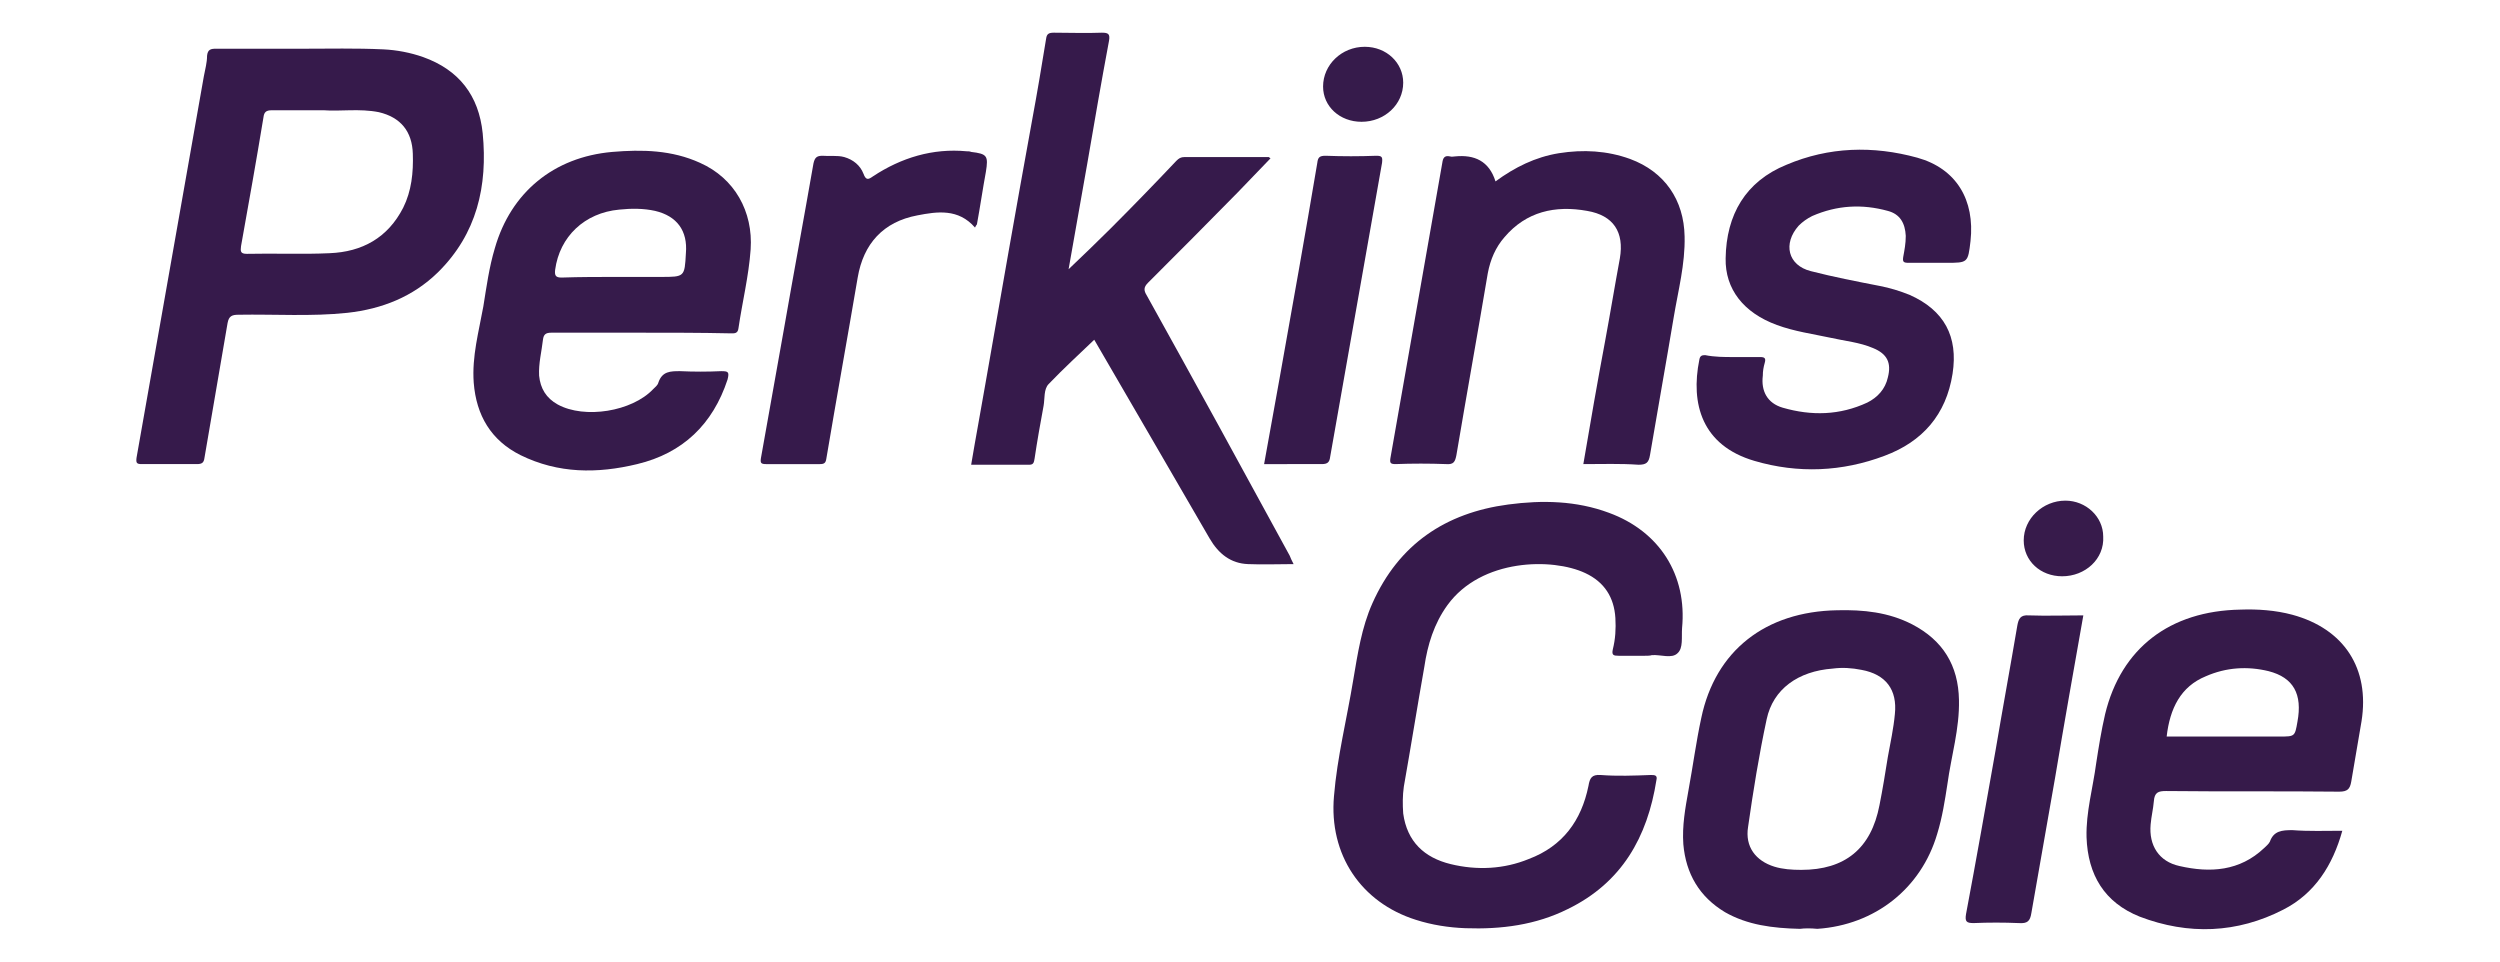 <?xml version="1.0" encoding="utf-8"?>
<!-- Generator: Adobe Illustrator 25.4.0, SVG Export Plug-In . SVG Version: 6.00 Build 0)  -->
<svg version="1.1" id="Layer_1" xmlns="http://www.w3.org/2000/svg" xmlns:xlink="http://www.w3.org/1999/xlink" x="0px" y="0px"
	 viewBox="0 0 390 150" style="enable-background:new 0 0 390 150;" xml:space="preserve">
<style type="text/css">
	.st0{fill:#361A4B;}
	.st1{fill:#361B4B;}
	.st2{fill:#361A4A;}
	.st3{fill:#371B4B;}
</style>
<g>
	<path class="st0" d="M47.5,7.6c3.7,0,8-0.1,12.3,0.1C61.9,7.8,64,8.2,66,8.9c5.6,2,8.7,6,9.3,11.9c0.8,8.2-0.9,15.7-7,21.7
		c-3.9,3.8-8.7,5.7-14.1,6.3c-5.6,0.6-11.3,0.2-17,0.3c-1,0-1.5,0.2-1.7,1.3c-1.2,7-2.4,14-3.6,21c-0.1,0.8-0.4,1-1.2,1
		c-2.9,0-5.8,0-8.6,0c-0.8,0-0.9-0.2-0.8-1c3.5-19.8,7-39.6,10.5-59.5c0.2-1.1,0.5-2.1,0.5-3.2c0.1-1,0.6-1.1,1.4-1.1
		C38.1,7.6,42.5,7.6,47.5,7.6z M50.5,17.2c-3,0-5.5,0-8.1,0c-0.9,0-1.2,0.3-1.3,1.1C40,25,38.8,31.7,37.6,38.4
		c-0.1,0.8-0.1,1.2,0.9,1.2c4.3-0.1,8.6,0.1,12.9-0.1c5.1-0.2,9.1-2.4,11.5-7.1c1.3-2.6,1.6-5.5,1.5-8.4c-0.1-3.5-1.9-5.7-5.3-6.5
		C56.1,16.9,53,17.4,50.5,17.2z"/>
	<path class="st0" d="M201.8,88c-2.5,0-4.8,0.1-7.1,0c-2.7-0.1-4.6-1.6-6-4c-6-10.4-12.1-20.8-18-31c-2.4,2.3-4.8,4.5-7.1,6.9
		c-0.8,0.8-0.6,2.3-0.8,3.4c-0.5,2.7-1,5.5-1.4,8.2c-0.1,0.5-0.1,1-0.8,1c-3,0-6,0-9.1,0c0.7-4.2,1.5-8.4,2.2-12.5
		c2.4-13.7,4.8-27.5,7.3-41.2c0.8-4.3,1.5-8.5,2.2-12.8c0.1-0.7,0.4-0.9,1.2-0.9c2.5,0,5,0.1,7.5,0c1,0,1.3,0.2,1.1,1.3
		c-1.2,6.4-2.3,12.8-3.4,19.2c-1,5.5-1.9,10.9-2.9,16.4c2.2-2.1,4.4-4.2,6.5-6.3c3.5-3.5,6.9-7,10.3-10.6c0.4-0.4,0.7-0.6,1.3-0.6
		c4.4,0,8.8,0,13.1,0c0.1,0,0.1,0.1,0.3,0.2c-1.7,1.8-3.4,3.5-5.1,5.3c-4.6,4.7-9.3,9.4-14,14.1c-0.7,0.7-0.7,1.2-0.2,2
		c7.5,13.5,14.9,27,22.3,40.6C201.3,87,201.5,87.4,201.8,88z"/>
	<path class="st0" d="M256.6,102.3c-1.4,0-2.7,0-4.1,0c-0.8,0-1.1-0.1-0.9-1c0.4-1.6,0.5-3.2,0.4-4.9c-0.2-3.2-1.7-5.6-4.7-7
		c-5.1-2.4-16.2-2.3-21.5,5c-2.1,2.9-3.1,6.2-3.6,9.6c-1.1,6.2-2.1,12.5-3.2,18.7c-0.2,1.4-0.2,2.8-0.1,4.2c0.6,4.4,3.3,6.9,7.4,7.9
		s8.3,0.8,12.2-0.8c5.3-2,8.2-6,9.3-11.4c0.2-1.2,0.5-1.8,1.9-1.7c2.6,0.2,5.2,0.1,7.8,0c0.6,0,1.1,0,0.9,0.8
		c-1.4,8.9-5.4,16-13.8,20.1c-5,2.5-10.4,3.2-16,3c-2.6-0.1-5.2-0.5-7.7-1.3c-8.6-2.7-13.6-10.2-12.8-19.3c0.5-6.1,2-12,3-18.1
		c0.7-4.1,1.3-8.2,3-12c4.1-9.2,11.4-14.1,21.2-15.4c5.3-0.7,10.6-0.6,15.7,1.3c7.9,2.9,12.2,9.7,11.4,18c-0.1,1.4,0.2,3.1-0.7,3.9
		c-0.9,0.9-2.6,0.2-4,0.3C257.4,102.3,257,102.3,256.6,102.3z"/>
	<path class="st1" d="M100,51.9c-4.7,0-9.3,0-14,0c-0.9,0-1.2,0.3-1.3,1.1c-0.2,1.8-0.7,3.7-0.6,5.6c0.2,2,1.1,3.5,2.9,4.5
		c4.2,2.3,11.6,1.1,14.9-2.4c0.3-0.3,0.7-0.6,0.8-1c0.6-1.8,1.9-1.8,3.4-1.8c2.1,0.1,4.3,0.1,6.4,0c1.1,0,1.3,0.1,1,1.3
		c-2.3,7-7,11.5-14.1,13.2c-6.2,1.5-12.3,1.5-18.2-1.4c-4.6-2.3-6.9-6.2-7.3-11.3c-0.3-4.1,0.8-8,1.5-11.9c0.5-3.1,0.9-6.1,1.8-9.1
		c2.5-8.7,9.2-14.2,18.3-15c4.7-0.4,9.3-0.3,13.7,1.7c5.4,2.4,8.3,7.6,7.9,13.5c-0.3,4.2-1.3,8.2-1.9,12.3c-0.1,0.9-0.7,0.8-1.3,0.8
		C109.3,51.9,104.6,51.9,100,51.9z M96.4,43.2c2.2,0,4.5,0,6.7,0c3.7,0,3.7,0,3.9-3.7c0.3-3.5-1.4-5.8-4.8-6.6
		c-1.8-0.4-3.7-0.4-5.6-0.2c-5.4,0.5-9.3,4.2-10,9.4c-0.1,0.9,0.1,1.2,1,1.2C90.5,43.2,93.5,43.2,96.4,43.2z"/>
	<path class="st2" d="M365.4,129.6c-1.5,5.4-4.3,9.8-9.2,12.3c-7.2,3.7-14.8,4-22.4,1.1c-5.5-2.2-8.1-6.5-8.3-12.4
		c-0.1-3.9,1-7.7,1.5-11.5c0.4-2.6,0.8-5.1,1.4-7.7c2.5-10.3,10.1-16.1,21.1-16.3c2.7-0.1,5.5,0.1,8.1,0.8
		c8.1,2.2,12.1,8.4,10.8,16.6c-0.5,3.1-1.1,6.3-1.6,9.4c-0.2,1.2-0.6,1.6-1.9,1.6c-9-0.1-18,0-27-0.1c-1.2,0-1.8,0.2-1.9,1.6
		c-0.1,1.2-0.4,2.4-0.5,3.6c-0.3,3.3,1.3,5.8,4.5,6.5c4.8,1.1,9.4,0.8,13.2-2.8c0.3-0.3,0.7-0.6,0.9-1c0.6-1.7,1.9-1.8,3.5-1.8
		C360.2,129.7,362.7,129.6,365.4,129.6z M338,114.9c0.6,0,1.1,0,1.6,0c5.3,0,10.7,0,16,0c2.4,0,2.4,0,2.8-2.3
		c0.8-4.3-0.6-6.9-4.5-7.9c-3.3-0.8-6.6-0.6-9.8,0.8C340.2,107.1,338.5,110.5,338,114.9z"/>
	<path class="st0" d="M270.4,55.7c1.4,0,2.8,0,4.2,0c0.7,0,0.9,0.2,0.7,0.9c-0.2,0.7-0.3,1.3-0.3,2c-0.3,2.4,0.7,4.3,3.1,5
		c4.5,1.3,8.9,1.2,13.2-0.8c1.6-0.8,2.8-2.1,3.2-3.9c0.6-2.3-0.1-3.7-2.3-4.6c-2.1-0.9-4.4-1.1-6.6-1.6c-2.8-0.6-5.7-1-8.4-2
		c-5.2-1.9-8.1-5.6-8-10.4c0.1-6.8,3.1-12,9.5-14.6c6.6-2.8,13.5-3,20.4-1.1c6.1,1.7,9,6.6,8.3,13C307,41,307,41,303.6,41
		c-2,0-3.9,0-5.9,0c-0.8,0-0.9-0.2-0.8-0.9c0.2-1.1,0.4-2.1,0.4-3.3c-0.1-2-0.9-3.4-2.8-3.9c-4-1.1-7.9-0.9-11.8,0.8
		c-0.8,0.4-1.5,0.9-2.1,1.5c-2.5,2.8-1.7,6.2,1.9,7.1c3.5,0.9,7.1,1.6,10.7,2.3c1.6,0.3,3.2,0.8,4.7,1.4c5.4,2.4,7.6,6.5,6.7,12.3
		c-1,6.4-4.7,10.6-10.6,12.8c-6.6,2.5-13.5,2.8-20.3,0.8c-8.2-2.4-10-8.9-8.6-15.8c0.1-0.6,0.4-0.7,0.9-0.7
		C267.5,55.7,269,55.7,270.4,55.7z"/>
	<path class="st0" d="M280.8,144.9c-4.3-0.1-8.2-0.6-11.7-2.6c-4-2.4-6.1-6-6.5-10.6c-0.2-2.9,0.3-5.6,0.8-8.4
		c0.7-3.8,1.2-7.6,2-11.3c2.2-10.5,10-16.6,21.2-16.8c4.1-0.1,8,0.3,11.7,2.2c4.8,2.5,7.2,6.4,7.3,11.8c0.1,4.5-1.2,8.7-1.8,13.1
		c-0.4,2.6-0.8,5.2-1.6,7.8c-2.5,8.5-9.7,14.2-18.7,14.8C282.5,144.8,281.5,144.8,280.8,144.9z M281,135.7c6.8,0,10.9-3.3,12.2-10.1
		c0.5-2.5,0.9-5,1.3-7.5c0.4-2.2,0.9-4.5,1.1-6.7c0.4-3.8-1.4-6.2-5.2-6.9c-1.5-0.3-3-0.4-4.5-0.2c-5.4,0.4-9.3,3.2-10.3,7.9
		c-1.2,5.6-2.1,11.2-2.9,16.8c-0.5,3.1,1.2,5.3,4.1,6.2C278.1,135.6,279.5,135.7,281,135.7z"/>
	<path class="st0" d="M247,72.4c1.1-6.5,2.2-12.8,3.4-19.2c0.8-4.3,1.5-8.6,2.3-12.9c0.7-4.1-1-6.7-5.1-7.4c-5-0.9-9.5,0.1-12.9,4.1
		c-1.4,1.6-2.2,3.5-2.6,5.6c-1.6,9.5-3.3,18.9-4.9,28.4c-0.2,1-0.4,1.5-1.6,1.4c-2.6-0.1-5.3-0.1-7.9,0c-0.8,0-0.9-0.2-0.8-0.9
		c2.7-15.4,5.4-30.8,8.1-46.1c0.1-0.7,0.3-1.2,1.2-1c0.3,0.1,0.5,0,0.8,0c3-0.3,5.3,0.7,6.3,3.9c3-2.2,6.2-3.8,9.9-4.4
		c3.8-0.6,7.5-0.4,11.1,0.9c5.4,2,8.4,6.4,8.5,12.1c0.1,4.3-1,8.4-1.7,12.6c-1.2,7.2-2.5,14.4-3.7,21.5c-0.2,1.2-0.6,1.5-1.8,1.5
		C252.8,72.3,250,72.4,247,72.4z"/>
	<path class="st0" d="M152.1,35.5c-2.6-3-5.9-2.5-9-1.9c-5.3,1-8.4,4.4-9.3,9.7c-1.6,9.4-3.3,18.8-4.9,28.3c-0.1,0.6-0.3,0.8-1,0.8
		c-2.8,0-5.6,0-8.4,0c-0.8,0-0.9-0.2-0.8-0.9c1.2-6.7,2.4-13.5,3.6-20.2c1.5-8.6,3.1-17.2,4.6-25.8c0.2-0.9,0.5-1.2,1.4-1.2
		c1.1,0.1,2.3-0.1,3.4,0.2c1.4,0.4,2.5,1.3,3,2.6c0.4,1.1,0.8,0.9,1.5,0.4c4.4-2.9,9.3-4.4,14.6-3.9c0.2,0,0.5,0,0.7,0.1
		c2.5,0.3,2.7,0.6,2.3,3.1c-0.5,2.7-0.9,5.5-1.4,8.2C152.3,35.1,152.2,35.3,152.1,35.5z"/>
	<path class="st0" d="M197.2,72.4c0.8-4.5,1.6-8.9,2.4-13.3c2-11.2,4-22.4,5.9-33.7c0.1-0.9,0.4-1.1,1.3-1.1c2.6,0.1,5.3,0.1,7.9,0
		c0.9,0,1,0.2,0.9,1.1c-2.7,15.3-5.4,30.6-8.1,45.9c-0.1,0.8-0.4,1.1-1.3,1.1C203.2,72.4,200.3,72.4,197.2,72.4z"/>
	<path class="st0" d="M325,96c-1.5,8.5-3,16.9-4.4,25.3c-1.2,7-2.5,14.1-3.7,21.1c-0.2,1.3-0.6,1.7-2,1.6c-2.3-0.1-4.7-0.1-7,0
		c-1.1,0-1.4-0.2-1.2-1.4c1.6-8.5,3.1-17,4.6-25.5c1.1-6.5,2.3-13,3.4-19.5c0.2-1.1,0.5-1.7,1.8-1.6C319.3,96.1,322.1,96,325,96z"/>
	<path class="st1" d="M212.4,19c-3.4,0-6-2.4-6-5.5c0-3.4,2.9-6.2,6.5-6.2c3.4,0,6,2.5,6,5.6C218.9,16.3,216,19,212.4,19z"/>
	<path class="st3" d="M321.7,89.9c-3.4,0-6-2.4-6-5.6c0-3.4,3-6.2,6.5-6.2c3.2,0,5.9,2.5,5.9,5.6C328.3,87.2,325.3,89.9,321.7,89.9z
		"/>
</g>
</svg>
